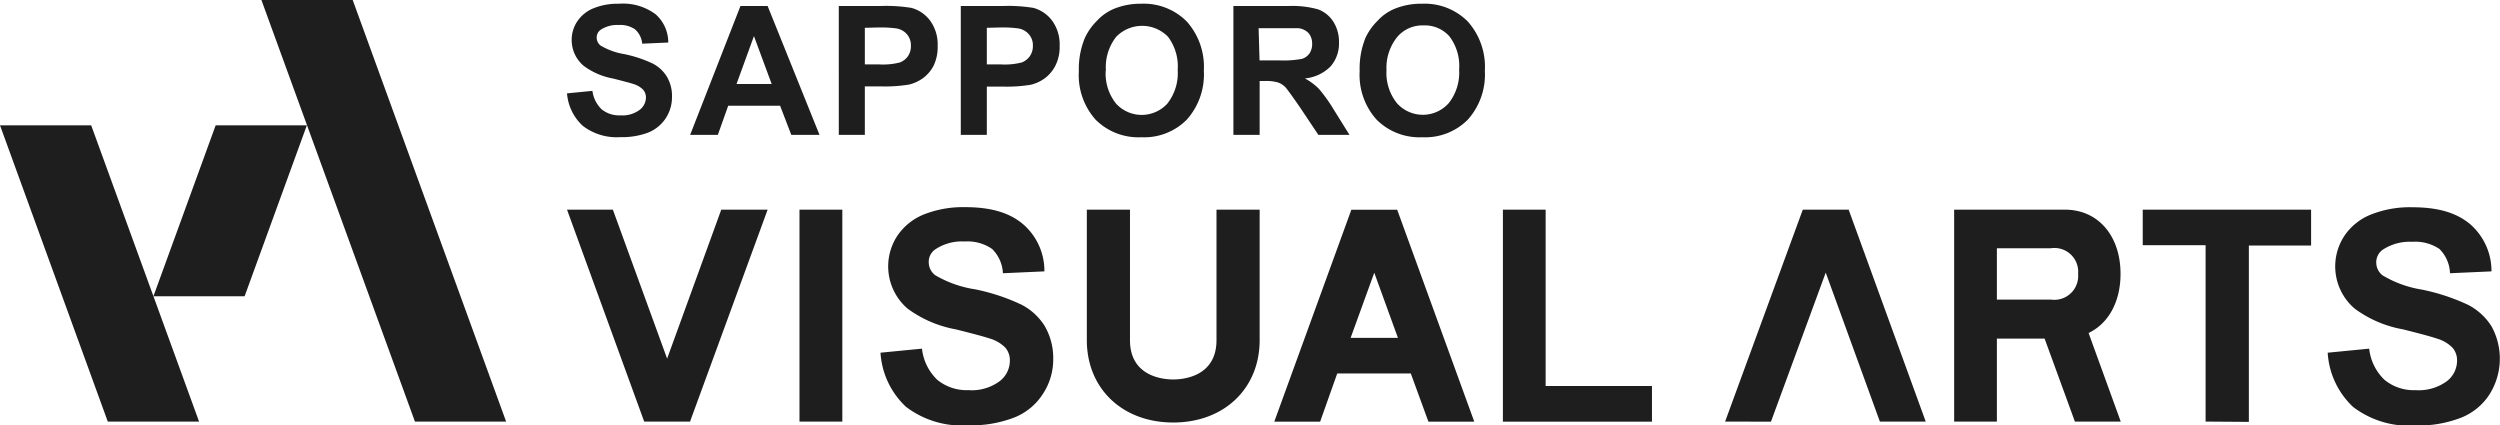 <svg xmlns="http://www.w3.org/2000/svg" viewBox="0 0 241 41"><path d="M29.58 12.08h-8.79l-6 16.48h8.79zm-20.79 0H0l10.39 28.56h8.8zM40 40.64h8.79L34 0h-8.8zm37.07 0V20.21h4.13v20.43zM84.88 34l4-.39a4.87 4.87 0 001.47 3 4.47 4.47 0 003 1 4.53 4.53 0 003-.85 2.49 2.49 0 001-2 1.87 1.87 0 00-.42-1.23 3.52 3.52 0 00-1.49-.89c-.48-.16-1.58-.46-3.3-.89a11.19 11.19 0 01-4.65-2 5.37 5.37 0 01-1-7 5.62 5.62 0 012.55-2.07 10.29 10.29 0 014-.71c2.57 0 4.35.57 5.64 1.69a5.94 5.94 0 012 4.5l-4 .18A3.51 3.51 0 0095.64 24a4.15 4.15 0 00-2.64-.72 4.62 4.62 0 00-2.81.74 1.46 1.46 0 00-.66 1.26 1.58 1.58 0 00.61 1.24A10.73 10.73 0 0094 27.89a19.51 19.51 0 014.45 1.47 5.73 5.73 0 012.26 2.07 6.14 6.14 0 01.82 3.26 6 6 0 01-1 3.29 5.8 5.8 0 01-2.76 2.27 11.5 11.5 0 01-4.44.75 8.87 8.87 0 01-6-1.79A7.79 7.79 0 0184.88 34zm60 6.65V20.21H149v17h10.25v3.44zm-7.18 0h4.42l-7.43-20.43h-4.42l-7.43 20.43h4.42l1.65-4.65H136zm-7.5-8.08l2.28-6.28 2.28 6.28zM69.53 20.21l-5.22 14.36-5.23-14.36h-4.42l7.44 20.43h4.42L74 20.21zm47.74 0v12.58c0 3.51-3.19 3.79-4.17 3.79s-4.17-.28-4.17-3.79V20.21h-4.16v12.58c0 4.67 3.43 7.94 8.33 7.94s8.33-3.27 8.33-7.94V20.21zm95.35 20.43v-17h-6.06v-3.43h16.23v3.46h-6v17zm-12.6 0h4.42l-3.1-8.54c1.91-.91 3.08-3 3.08-5.7 0-3.64-2.13-6.19-5.37-6.19h-10.67v20.43h4.12v-8h4.6zm-7.52-16.71h5.21a2.29 2.29 0 012.62 2.47 2.3 2.3 0 01-2.62 2.48h-5.21zM224.39 34l4-.39a4.87 4.87 0 001.47 3 4.42 4.42 0 003 1 4.58 4.58 0 003-.85 2.5 2.5 0 001-2 1.83 1.83 0 00-.43-1.23 3.38 3.38 0 00-1.48-.88q-.74-.26-3.3-.9a11.11 11.11 0 01-4.66-2 5.35 5.35 0 01-1-7 5.54 5.54 0 012.55-2.06 10.11 10.11 0 014-.71c2.56 0 4.34.56 5.64 1.68a6 6 0 012 4.5l-4 .18a3.46 3.46 0 00-1.02-2.34 4.18 4.18 0 00-2.62-.69 4.74 4.74 0 00-2.81.74 1.48 1.48 0 00-.66 1.26 1.56 1.56 0 00.62 1.24 10.64 10.64 0 003.79 1.37 19.68 19.68 0 014.45 1.47 5.82 5.82 0 012.26 2.08A6.46 6.46 0 01240 38a5.8 5.8 0 01-2.76 2.27 11.52 11.52 0 01-4.45.75 8.88 8.88 0 01-5.95-1.79 7.79 7.79 0 01-2.45-5.23zm-53.67 6.65L176 26.28l5.22 14.36h4.42l-7.43-20.43h-4.42l-7.49 20.43zM54.66 9l2.45-.24a3 3 0 00.89 1.78 2.69 2.69 0 001.82.58 2.76 2.76 0 001.83-.52 1.53 1.53 0 00.62-1.2 1.16 1.16 0 00-.27-.75 2.17 2.17 0 00-.9-.54q-.45-.15-2-.54a6.72 6.72 0 01-2.84-1.23 3.25 3.25 0 01-1.15-2.5 3.18 3.18 0 01.54-1.78A3.4 3.4 0 0157.21.8a6.17 6.17 0 012.45-.44 5.26 5.26 0 013.52 1 3.6 3.6 0 011.24 2.74l-2.51.11a2.12 2.12 0 00-.69-1.38 2.52 2.52 0 00-1.59-.42 2.85 2.85 0 00-1.71.45.91.91 0 00-.4.78 1 1 0 00.37.75 6.62 6.62 0 002.31.83 12.24 12.24 0 012.71.9 3.48 3.48 0 011.37 1.26 3.65 3.65 0 01.5 2 3.7 3.7 0 01-.59 2 3.66 3.66 0 01-1.68 1.39 7.14 7.14 0 01-2.71.45 5.36 5.36 0 01-3.62-1.09A4.76 4.76 0 0154.66 9zM79 13h-2.72l-1.08-2.81h-5l-1 2.81h-2.67L71.38.58H74zm-4.61-4.9l-1.71-4.62L71 8.1zm6.47 4.9V.58h4a15.14 15.14 0 013 .18A3.32 3.32 0 0189.67 2a3.87 3.87 0 01.72 2.42A4.14 4.14 0 0190 6.33a3.46 3.46 0 01-1.06 1.23 3.86 3.86 0 01-1.3.59 14.24 14.24 0 01-2.64.18h-1.63V13zm2.51-10.32v3.53h1.38a6.61 6.61 0 002-.19 1.7 1.7 0 00.78-.61 1.68 1.68 0 00.28-1 1.63 1.63 0 00-.39-1.12 1.72 1.72 0 00-1-.55 11.48 11.48 0 00-1.81-.09zM92.62 13V.58h4a15.09 15.09 0 013 .18A3.34 3.34 0 01101.43 2a3.87 3.87 0 01.72 2.42 4 4 0 01-.42 1.93 3.46 3.46 0 01-1.06 1.23 3.78 3.78 0 01-1.3.59 14.19 14.19 0 01-2.6.18h-1.64V13zm2.51-10.32v3.53h1.37a6.57 6.57 0 002-.19 1.7 1.7 0 00.78-.61 1.68 1.68 0 00.29-1 1.59 1.59 0 00-.4-1.12 1.69 1.69 0 00-1-.55 11.39 11.39 0 00-1.81-.09zM104 6.87a7.92 7.92 0 01.57-3.19A5.77 5.77 0 01105.75 2a4.74 4.74 0 011.61-1.14 6.78 6.78 0 012.64-.5 5.84 5.84 0 014.4 1.71 6.54 6.54 0 011.65 4.74 6.53 6.53 0 01-1.64 4.72 5.77 5.77 0 01-4.38 1.7 5.84 5.84 0 01-4.41-1.69A6.44 6.44 0 01104 6.87zm2.59-.08a4.64 4.64 0 001 3.2 3.35 3.35 0 004.94 0 4.75 4.75 0 001-3.24 4.74 4.74 0 00-.93-3.2 3.48 3.48 0 00-5 0 4.72 4.72 0 00-.99 3.24zM118.9 13V.58h5.29a9.18 9.18 0 012.9.33 3 3 0 011.45 1.19 3.64 3.64 0 01.54 2 3.36 3.36 0 01-.82 2.31 4 4 0 01-2.47 1.15 5.72 5.72 0 011.35 1 15.06 15.06 0 011.43 2l1.52 2.44h-3l-1.81-2.71q-1-1.44-1.32-1.83a1.89 1.89 0 00-.76-.51 4 4 0 00-1.26-.14h-.51V13zm2.52-7.18h1.85a9.77 9.77 0 002.26-.15 1.41 1.41 0 00.71-.53 1.61 1.61 0 00.25-.93 1.53 1.53 0 00-.33-1 1.56 1.56 0 00-1-.49h-3.83zm9.65 1a7.92 7.92 0 01.57-3.19A5.77 5.77 0 01132.8 2a4.65 4.65 0 011.61-1.14 6.74 6.74 0 012.68-.5 5.84 5.84 0 014.4 1.71 6.55 6.55 0 011.65 4.75 6.52 6.52 0 01-1.64 4.71 5.77 5.77 0 01-4.38 1.7 5.84 5.84 0 01-4.41-1.69 6.44 6.44 0 01-1.64-4.67zm2.59-.08a4.64 4.64 0 001 3.2 3.34 3.34 0 005 0 4.75 4.75 0 001-3.24 4.69 4.69 0 00-.94-3.2 3.16 3.16 0 00-2.49-1.05 3.19 3.19 0 00-2.5 1.07 4.72 4.72 0 00-1.07 3.27z" fill="#1e1e1e" data-name="レイヤー 2"/></svg>